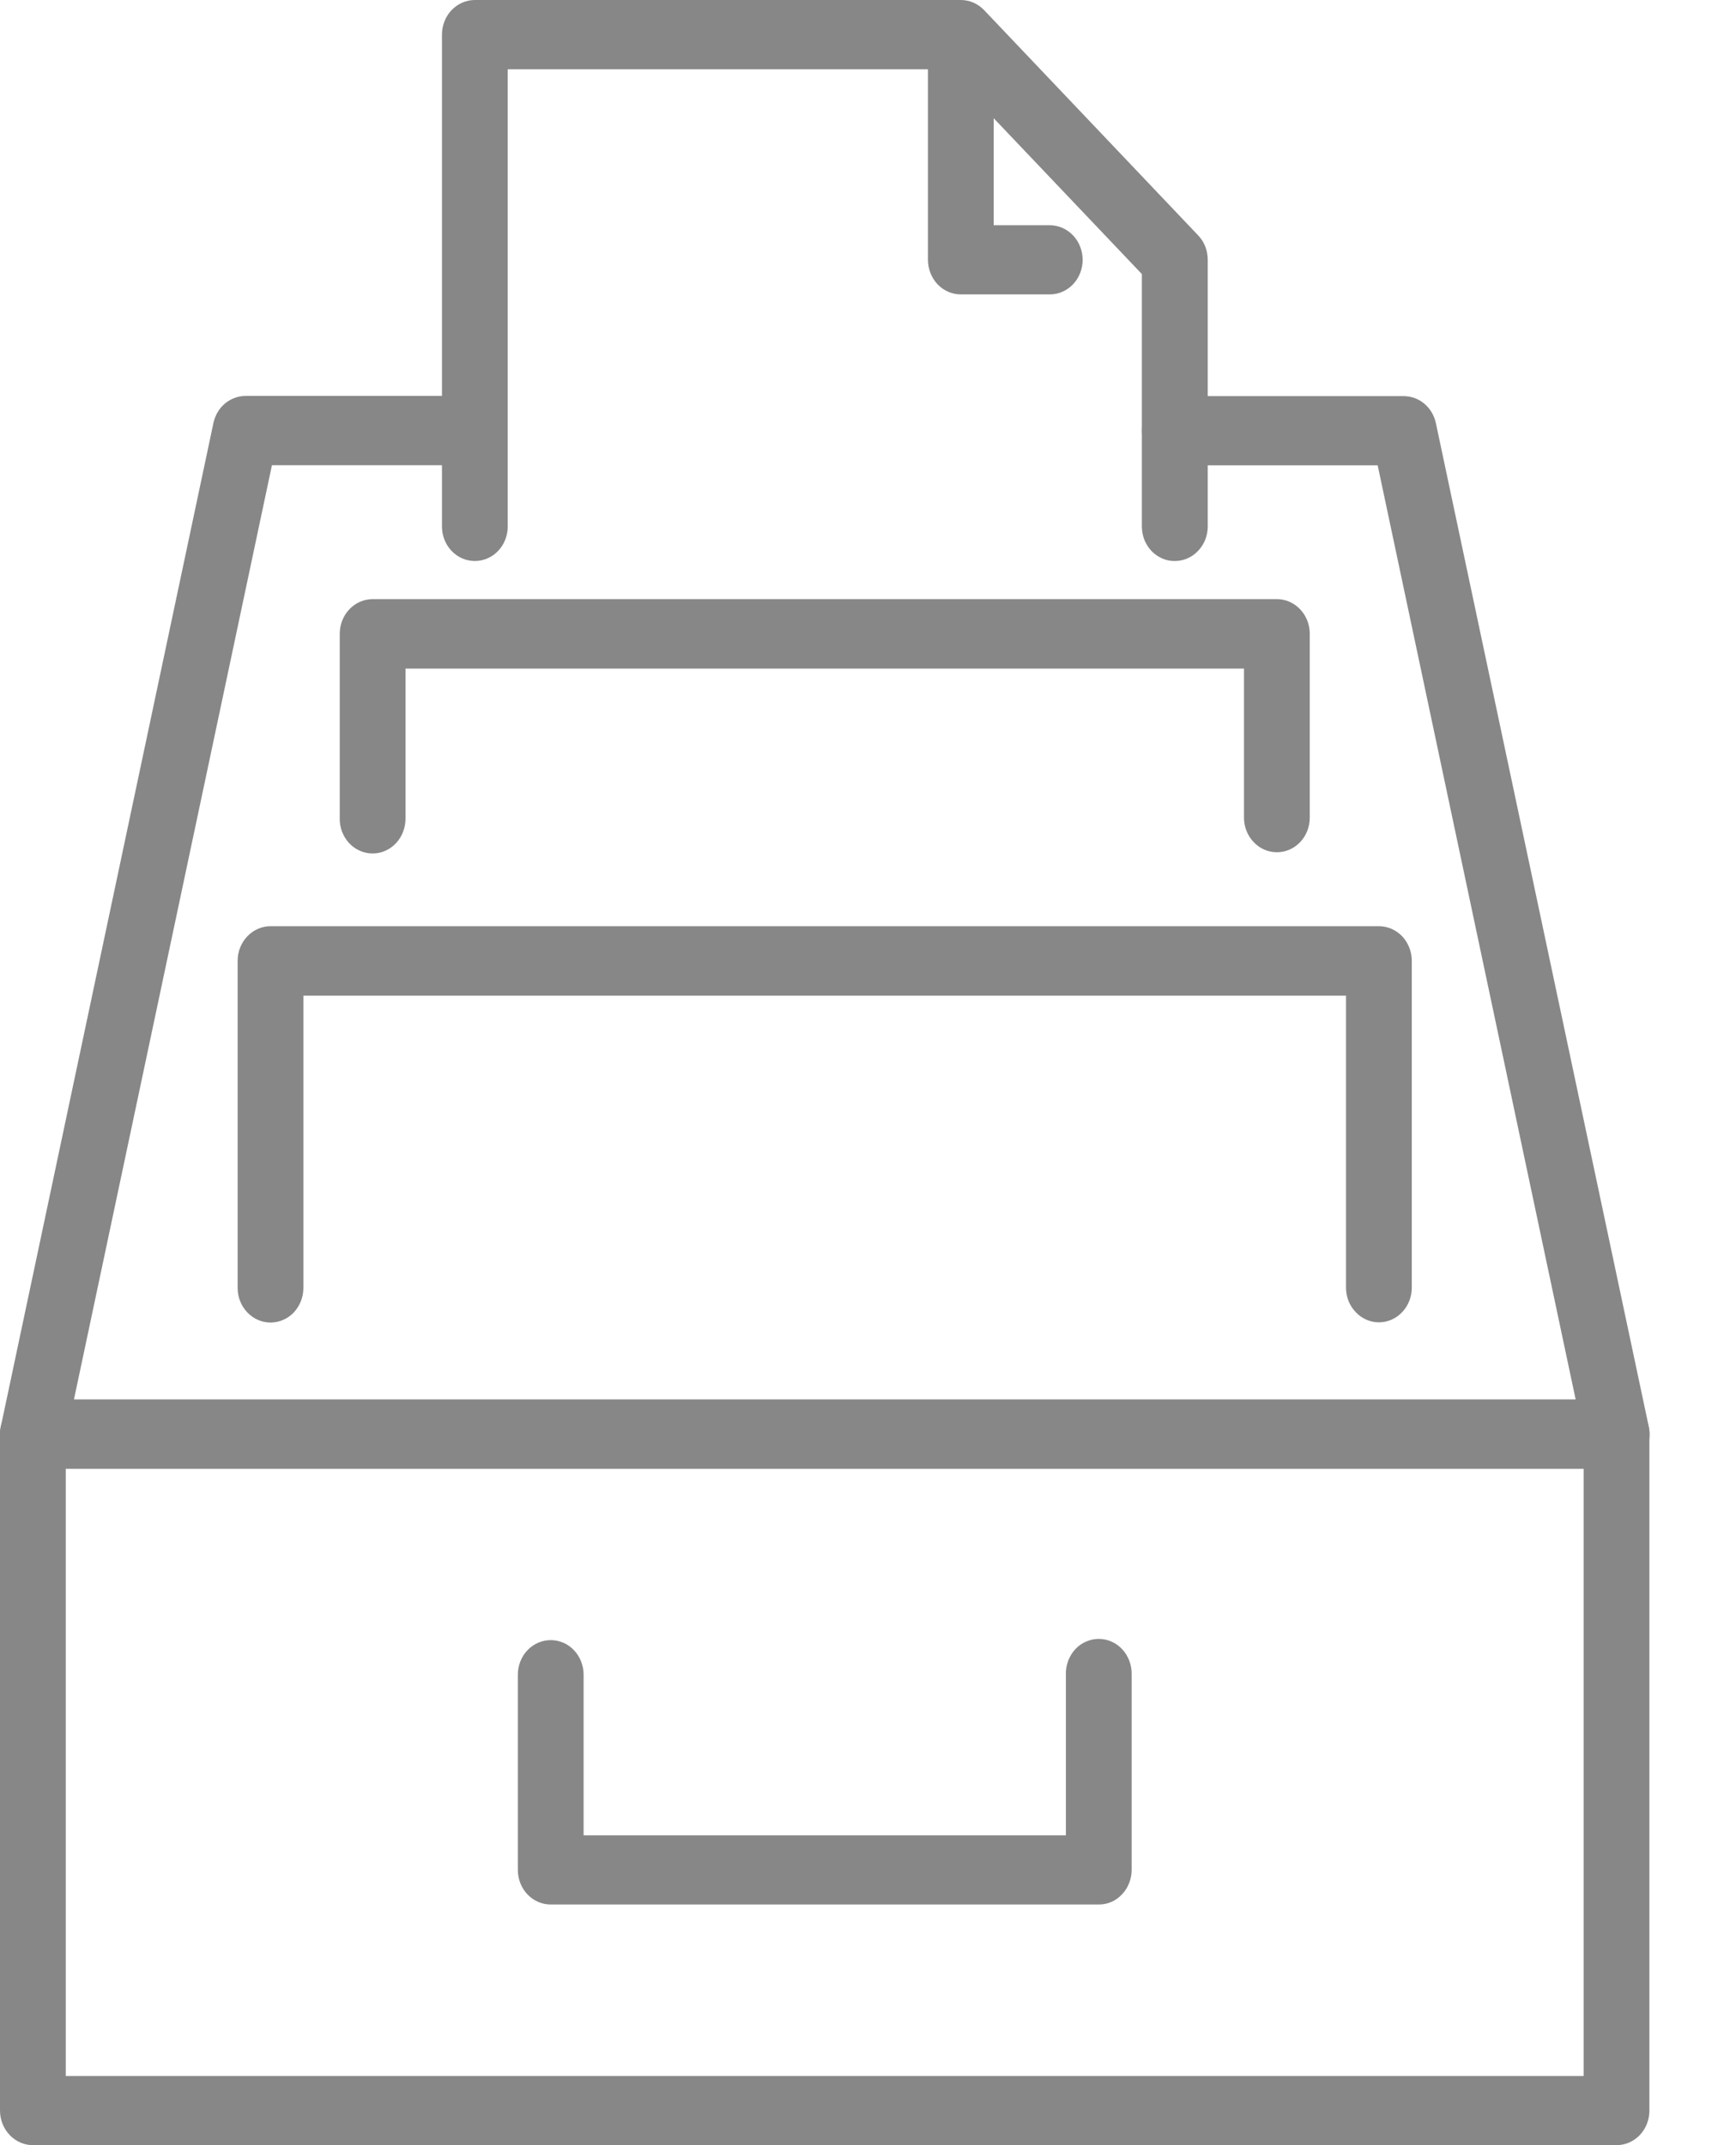 <svg width="17" height="21" viewBox="0 0 17 21" fill="none" xmlns="http://www.w3.org/2000/svg">
<path d="M15.83 21H0.322C0.237 21 0.155 20.964 0.095 20.901C0.034 20.837 0 20.751 0 20.661V14.039C0 13.949 0.034 13.863 0.095 13.799C0.155 13.736 0.237 13.7 0.322 13.7H15.83C15.916 13.7 15.998 13.736 16.058 13.799C16.119 13.863 16.152 13.949 16.152 14.039V20.661C16.152 20.751 16.119 20.837 16.058 20.901C15.998 20.964 15.916 21 15.83 21ZM0.644 20.323H15.508V14.377H0.644V20.323Z" fill="#878787"/>
<path d="M15.832 14.378H0.322C0.274 14.378 0.226 14.367 0.183 14.345C0.139 14.323 0.101 14.291 0.071 14.252C0.04 14.212 0.019 14.166 0.008 14.116C-0.003 14.067 -0.003 14.015 0.008 13.966L2.09 4.141C2.106 4.066 2.145 3.999 2.202 3.951C2.26 3.903 2.331 3.876 2.404 3.876H4.648C4.733 3.876 4.815 3.912 4.876 3.975C4.936 4.039 4.97 4.125 4.97 4.215C4.97 4.305 4.936 4.391 4.876 4.455C4.815 4.518 4.733 4.554 4.648 4.554H2.663L0.724 13.701H15.43L13.491 4.555H11.505C11.419 4.555 11.337 4.519 11.277 4.456C11.216 4.392 11.183 4.306 11.183 4.216C11.183 4.126 11.216 4.04 11.277 3.977C11.337 3.913 11.419 3.878 11.505 3.878H13.746C13.82 3.878 13.891 3.904 13.948 3.952C14.005 4 14.045 4.067 14.061 4.142L16.146 13.967C16.157 14.017 16.156 14.068 16.146 14.117C16.135 14.167 16.113 14.213 16.083 14.253C16.053 14.292 16.015 14.324 15.971 14.346C15.928 14.368 15.88 14.38 15.832 14.38V14.378ZM10.759 18.644H5.393C5.308 18.644 5.226 18.609 5.165 18.545C5.105 18.482 5.071 18.395 5.071 18.306V16.394C5.071 16.305 5.105 16.218 5.165 16.155C5.226 16.091 5.308 16.056 5.393 16.056C5.479 16.056 5.561 16.091 5.621 16.155C5.681 16.218 5.715 16.305 5.715 16.394V17.967H10.438V16.394C10.436 16.349 10.444 16.304 10.459 16.261C10.475 16.219 10.498 16.18 10.528 16.147C10.558 16.114 10.594 16.088 10.634 16.071C10.674 16.053 10.716 16.044 10.76 16.044C10.803 16.044 10.846 16.053 10.886 16.071C10.925 16.088 10.961 16.114 10.991 16.147C11.021 16.18 11.045 16.219 11.06 16.261C11.076 16.304 11.083 16.349 11.082 16.394V18.306C11.082 18.35 11.073 18.394 11.057 18.435C11.041 18.476 11.017 18.514 10.987 18.545C10.957 18.577 10.922 18.602 10.883 18.619C10.844 18.636 10.802 18.644 10.759 18.644Z" fill="#878787"/>
<path d="M13.503 12.945C13.418 12.945 13.336 12.909 13.276 12.845C13.215 12.782 13.181 12.696 13.181 12.606V9.747H2.971V12.608C2.971 12.698 2.937 12.784 2.877 12.848C2.817 12.911 2.735 12.947 2.649 12.947C2.564 12.947 2.482 12.911 2.422 12.848C2.361 12.784 2.327 12.698 2.327 12.608V9.406C2.327 9.316 2.361 9.23 2.422 9.166C2.482 9.103 2.564 9.067 2.649 9.067H13.503C13.589 9.067 13.671 9.103 13.731 9.166C13.791 9.23 13.825 9.316 13.825 9.406V12.606C13.825 12.696 13.791 12.782 13.731 12.845C13.671 12.909 13.589 12.945 13.503 12.945ZM12.504 8.343C12.419 8.343 12.337 8.308 12.277 8.244C12.216 8.181 12.182 8.094 12.182 8.005V6.545H3.971V8.005C3.972 8.05 3.965 8.095 3.949 8.138C3.934 8.18 3.91 8.219 3.88 8.252C3.85 8.284 3.814 8.311 3.775 8.328C3.735 8.346 3.692 8.355 3.649 8.355C3.605 8.355 3.563 8.346 3.523 8.328C3.483 8.311 3.447 8.284 3.417 8.252C3.387 8.219 3.364 8.18 3.348 8.138C3.333 8.095 3.325 8.05 3.327 8.005V6.204C3.327 6.114 3.361 6.028 3.421 5.965C3.481 5.901 3.563 5.866 3.648 5.865H12.504C12.59 5.865 12.671 5.901 12.732 5.965C12.792 6.028 12.826 6.114 12.826 6.204V8.005C12.826 8.094 12.792 8.181 12.732 8.244C12.671 8.308 12.59 8.343 12.504 8.343ZM11.505 5.492C11.462 5.493 11.42 5.484 11.381 5.467C11.342 5.45 11.306 5.425 11.276 5.394C11.246 5.362 11.223 5.325 11.206 5.284C11.19 5.242 11.182 5.198 11.182 5.154V2.683L9.275 0.678H4.972V5.154C4.972 5.244 4.938 5.33 4.878 5.393C4.817 5.457 4.735 5.492 4.65 5.492C4.565 5.492 4.483 5.457 4.422 5.393C4.362 5.33 4.328 5.244 4.328 5.154V0.339C4.328 0.249 4.362 0.163 4.422 0.099C4.483 0.036 4.565 3.40294e-07 4.65 3.40294e-07H9.409C9.452 -6.28381e-05 9.493 0.009 9.533 0.026C9.572 0.043 9.607 0.068 9.637 0.099L11.732 2.303C11.763 2.335 11.787 2.373 11.803 2.414C11.819 2.456 11.827 2.5 11.827 2.545V5.154C11.827 5.244 11.793 5.33 11.732 5.393C11.672 5.457 11.59 5.492 11.505 5.492Z" fill="#878787"/>
<path d="M10.28 2.882H9.409C9.324 2.882 9.242 2.847 9.182 2.784C9.122 2.721 9.088 2.635 9.087 2.545V0.355C9.087 0.265 9.121 0.179 9.182 0.115C9.242 0.052 9.324 0.016 9.409 0.016C9.495 0.016 9.577 0.052 9.637 0.115C9.697 0.179 9.731 0.265 9.731 0.355V2.205H10.28C10.366 2.205 10.447 2.241 10.508 2.304C10.568 2.368 10.602 2.454 10.602 2.544C10.602 2.633 10.568 2.72 10.508 2.783C10.447 2.847 10.366 2.882 10.28 2.882Z" fill="#878787"/>
</svg>
